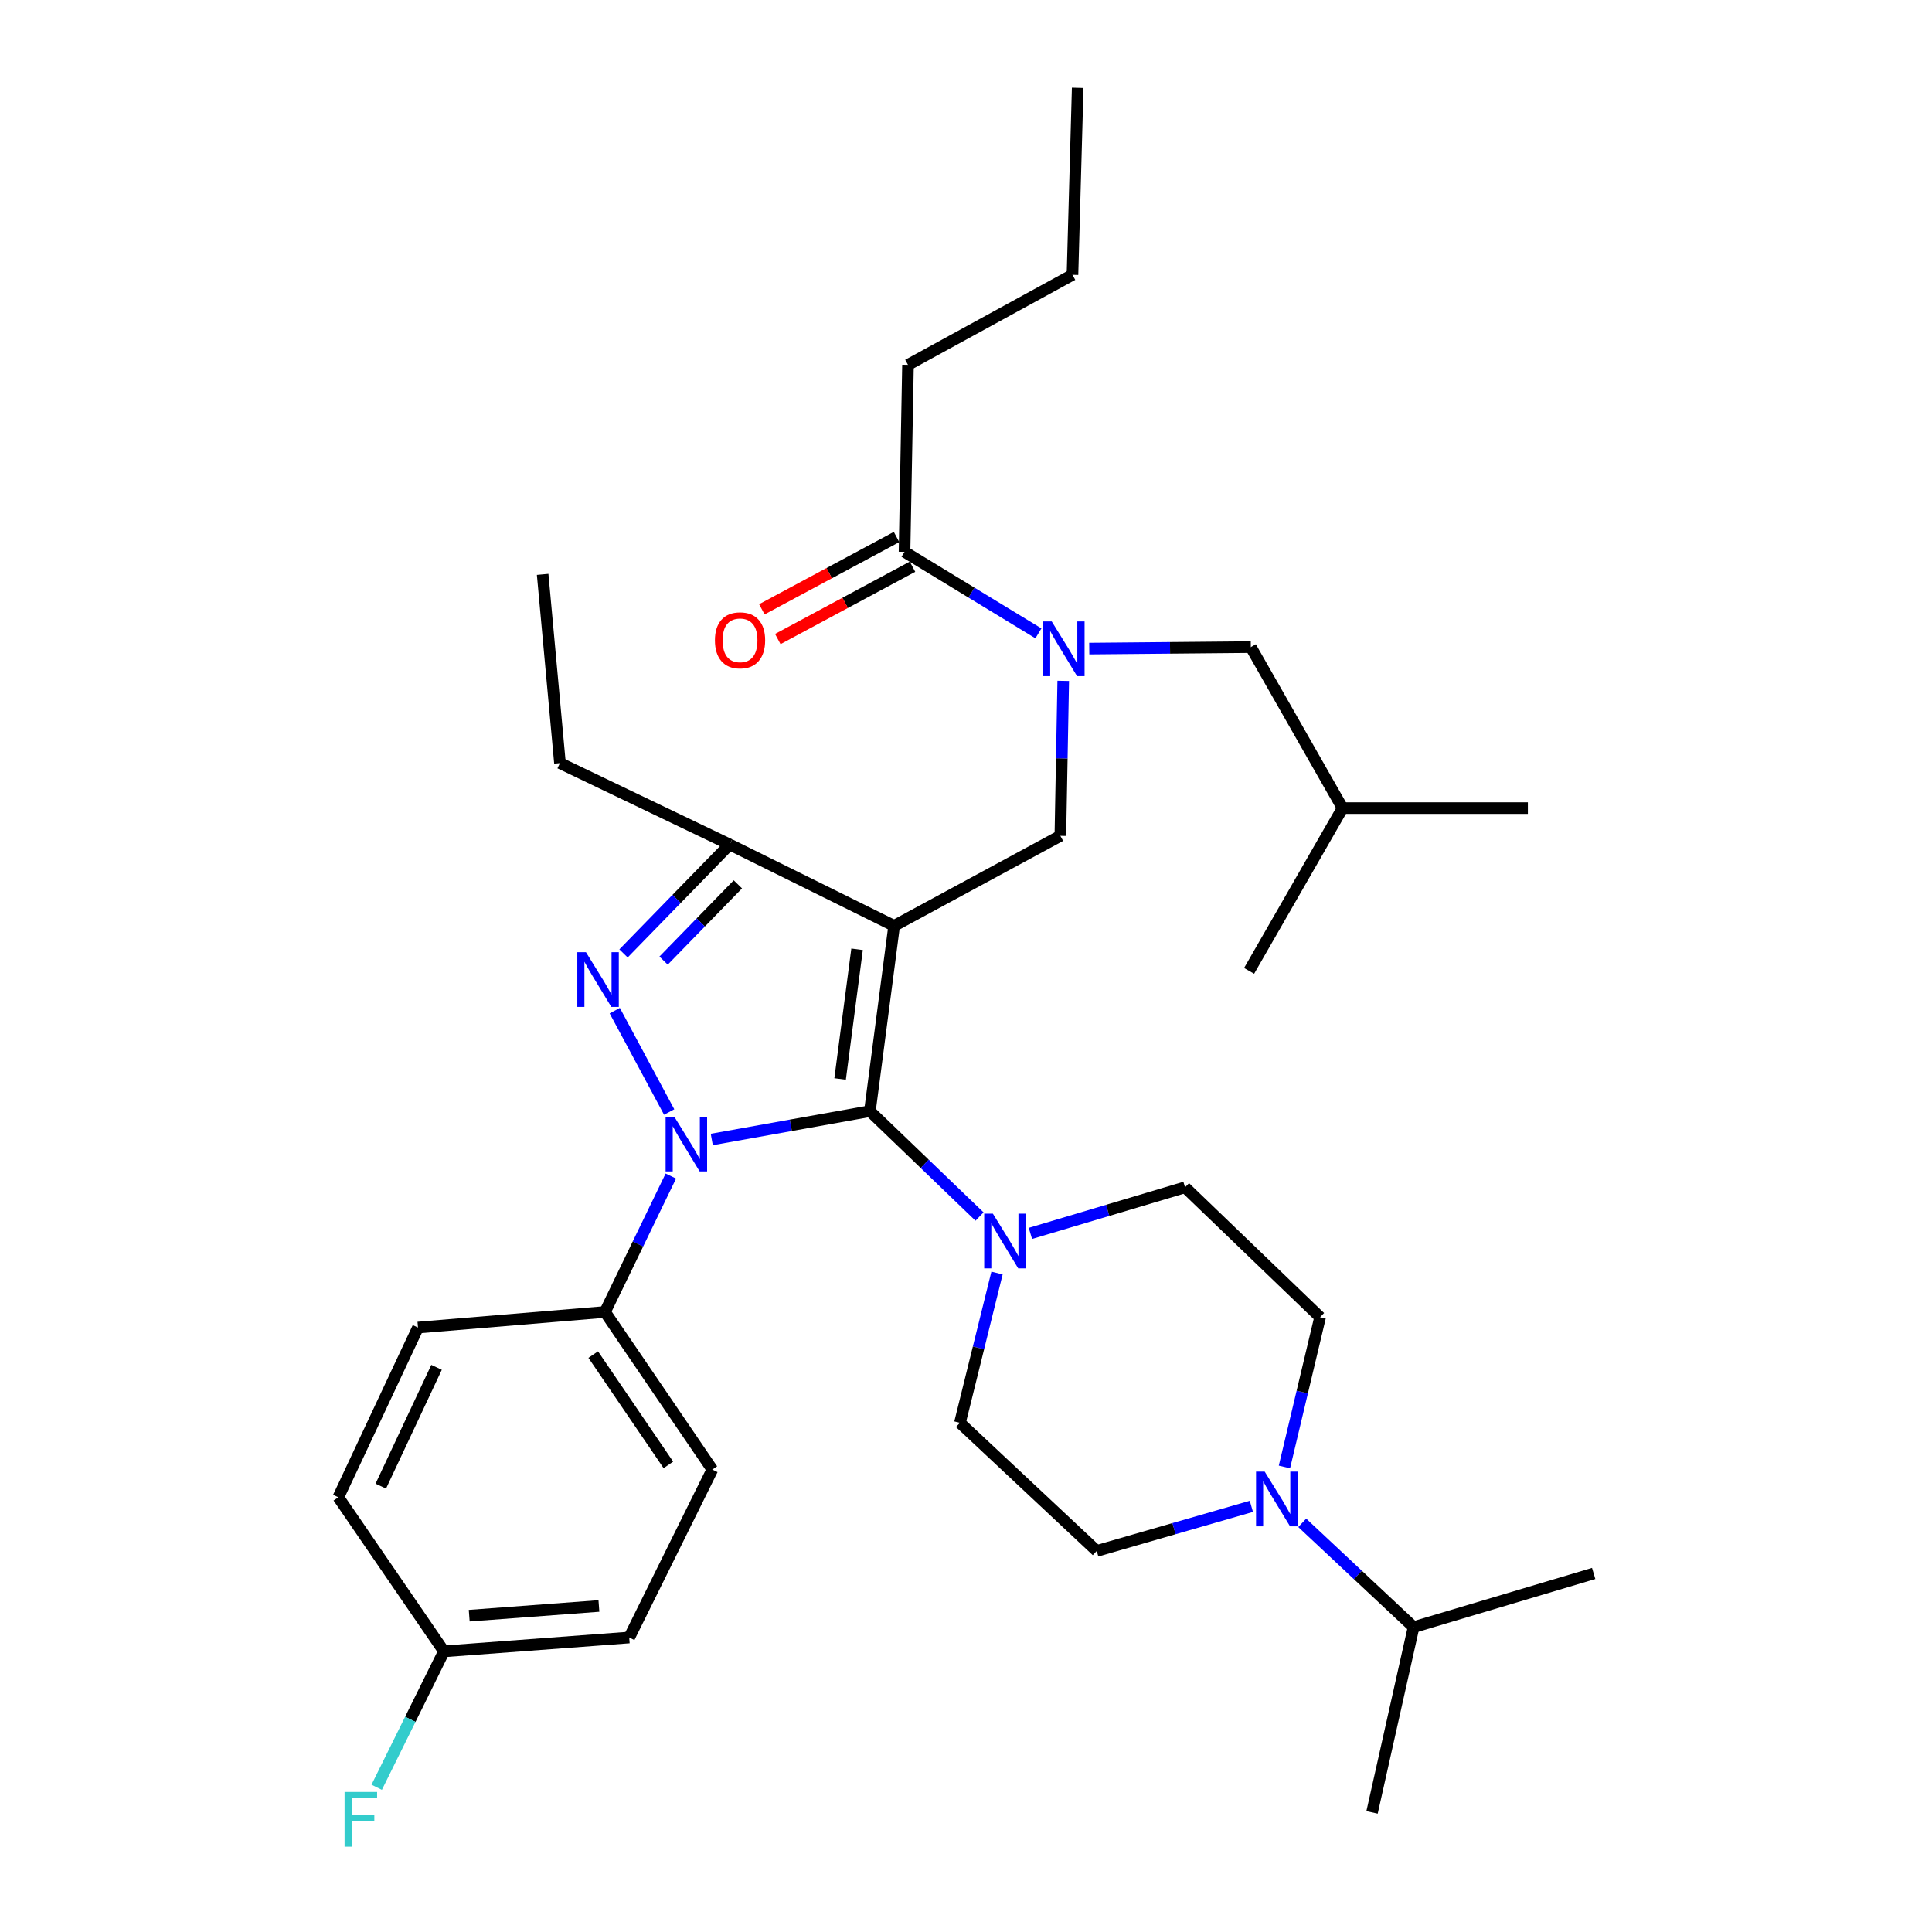 <?xml version='1.0' encoding='iso-8859-1'?>
<svg version='1.1' baseProfile='full'
              xmlns='http://www.w3.org/2000/svg'
                      xmlns:rdkit='http://www.rdkit.org/xml'
                      xmlns:xlink='http://www.w3.org/1999/xlink'
                  xml:space='preserve'
width='1000px' height='1000px' viewBox='0 0 1000 1000'>
<!-- END OF HEADER -->
<rect style='opacity:1.0;fill:#FFFFFF;stroke:none' width='1000' height='1000' x='0' y='0'> </rect>
<path class='bond-0' d='M 347.229,608.724 L 330.184,643.902' style='fill:none;fill-rule:evenodd;stroke:#0000FF;stroke-width:6px;stroke-linecap:butt;stroke-linejoin:miter;stroke-opacity:1' />
<path class='bond-0' d='M 330.184,643.902 L 313.138,679.079' style='fill:none;fill-rule:evenodd;stroke:#000000;stroke-width:6px;stroke-linecap:butt;stroke-linejoin:miter;stroke-opacity:1' />
<path class='bond-1' d='M 368.413,589.792 L 409.335,582.458' style='fill:none;fill-rule:evenodd;stroke:#0000FF;stroke-width:6px;stroke-linecap:butt;stroke-linejoin:miter;stroke-opacity:1' />
<path class='bond-1' d='M 409.335,582.458 L 450.257,575.125' style='fill:none;fill-rule:evenodd;stroke:#000000;stroke-width:6px;stroke-linecap:butt;stroke-linejoin:miter;stroke-opacity:1' />
<path class='bond-2' d='M 346.361,575.573 L 318.198,523.117' style='fill:none;fill-rule:evenodd;stroke:#0000FF;stroke-width:6px;stroke-linecap:butt;stroke-linejoin:miter;stroke-opacity:1' />
<path class='bond-3' d='M 450.257,575.125 L 478.629,602.403' style='fill:none;fill-rule:evenodd;stroke:#000000;stroke-width:6px;stroke-linecap:butt;stroke-linejoin:miter;stroke-opacity:1' />
<path class='bond-3' d='M 478.629,602.403 L 507,629.68' style='fill:none;fill-rule:evenodd;stroke:#0000FF;stroke-width:6px;stroke-linecap:butt;stroke-linejoin:miter;stroke-opacity:1' />
<path class='bond-4' d='M 450.257,575.125 L 462.802,479.227' style='fill:none;fill-rule:evenodd;stroke:#000000;stroke-width:6px;stroke-linecap:butt;stroke-linejoin:miter;stroke-opacity:1' />
<path class='bond-4' d='M 434.836,558.477 L 443.618,491.348' style='fill:none;fill-rule:evenodd;stroke:#000000;stroke-width:6px;stroke-linecap:butt;stroke-linejoin:miter;stroke-opacity:1' />
<path class='bond-5' d='M 462.802,479.227 L 377.665,437.104' style='fill:none;fill-rule:evenodd;stroke:#000000;stroke-width:6px;stroke-linecap:butt;stroke-linejoin:miter;stroke-opacity:1' />
<path class='bond-6' d='M 462.802,479.227 L 548.841,432.625' style='fill:none;fill-rule:evenodd;stroke:#000000;stroke-width:6px;stroke-linecap:butt;stroke-linejoin:miter;stroke-opacity:1' />
<path class='bond-7' d='M 377.665,437.104 L 289.832,394.981' style='fill:none;fill-rule:evenodd;stroke:#000000;stroke-width:6px;stroke-linecap:butt;stroke-linejoin:miter;stroke-opacity:1' />
<path class='bond-8' d='M 377.665,437.104 L 350.198,465.294' style='fill:none;fill-rule:evenodd;stroke:#000000;stroke-width:6px;stroke-linecap:butt;stroke-linejoin:miter;stroke-opacity:1' />
<path class='bond-8' d='M 350.198,465.294 L 322.731,493.484' style='fill:none;fill-rule:evenodd;stroke:#0000FF;stroke-width:6px;stroke-linecap:butt;stroke-linejoin:miter;stroke-opacity:1' />
<path class='bond-8' d='M 381.923,457.739 L 362.696,477.472' style='fill:none;fill-rule:evenodd;stroke:#000000;stroke-width:6px;stroke-linecap:butt;stroke-linejoin:miter;stroke-opacity:1' />
<path class='bond-8' d='M 362.696,477.472 L 343.469,497.205' style='fill:none;fill-rule:evenodd;stroke:#0000FF;stroke-width:6px;stroke-linecap:butt;stroke-linejoin:miter;stroke-opacity:1' />
<path class='bond-9' d='M 469.976,188.846 L 555.113,142.245' style='fill:none;fill-rule:evenodd;stroke:#000000;stroke-width:6px;stroke-linecap:butt;stroke-linejoin:miter;stroke-opacity:1' />
<path class='bond-10' d='M 469.976,188.846 L 468.183,285.637' style='fill:none;fill-rule:evenodd;stroke:#000000;stroke-width:6px;stroke-linecap:butt;stroke-linejoin:miter;stroke-opacity:1' />
<path class='bond-11' d='M 548.841,432.625 L 549.584,392.515' style='fill:none;fill-rule:evenodd;stroke:#000000;stroke-width:6px;stroke-linecap:butt;stroke-linejoin:miter;stroke-opacity:1' />
<path class='bond-11' d='M 549.584,392.515 L 550.327,352.406' style='fill:none;fill-rule:evenodd;stroke:#0000FF;stroke-width:6px;stroke-linecap:butt;stroke-linejoin:miter;stroke-opacity:1' />
<path class='bond-12' d='M 537.481,327.819 L 502.832,306.728' style='fill:none;fill-rule:evenodd;stroke:#0000FF;stroke-width:6px;stroke-linecap:butt;stroke-linejoin:miter;stroke-opacity:1' />
<path class='bond-12' d='M 502.832,306.728 L 468.183,285.637' style='fill:none;fill-rule:evenodd;stroke:#000000;stroke-width:6px;stroke-linecap:butt;stroke-linejoin:miter;stroke-opacity:1' />
<path class='bond-13' d='M 563.794,335.704 L 605.61,335.319' style='fill:none;fill-rule:evenodd;stroke:#0000FF;stroke-width:6px;stroke-linecap:butt;stroke-linejoin:miter;stroke-opacity:1' />
<path class='bond-13' d='M 605.61,335.319 L 647.425,334.933' style='fill:none;fill-rule:evenodd;stroke:#000000;stroke-width:6px;stroke-linecap:butt;stroke-linejoin:miter;stroke-opacity:1' />
<path class='bond-14' d='M 464.055,277.949 L 429.195,296.666' style='fill:none;fill-rule:evenodd;stroke:#000000;stroke-width:6px;stroke-linecap:butt;stroke-linejoin:miter;stroke-opacity:1' />
<path class='bond-14' d='M 429.195,296.666 L 394.334,315.382' style='fill:none;fill-rule:evenodd;stroke:#FF0000;stroke-width:6px;stroke-linecap:butt;stroke-linejoin:miter;stroke-opacity:1' />
<path class='bond-14' d='M 472.31,293.324 L 437.449,312.04' style='fill:none;fill-rule:evenodd;stroke:#000000;stroke-width:6px;stroke-linecap:butt;stroke-linejoin:miter;stroke-opacity:1' />
<path class='bond-14' d='M 437.449,312.04 L 402.588,330.757' style='fill:none;fill-rule:evenodd;stroke:#FF0000;stroke-width:6px;stroke-linecap:butt;stroke-linejoin:miter;stroke-opacity:1' />
<path class='bond-15' d='M 555.113,142.245 L 557.808,45.455' style='fill:none;fill-rule:evenodd;stroke:#000000;stroke-width:6px;stroke-linecap:butt;stroke-linejoin:miter;stroke-opacity:1' />
<path class='bond-16' d='M 647.425,334.933 L 694.928,418.277' style='fill:none;fill-rule:evenodd;stroke:#000000;stroke-width:6px;stroke-linecap:butt;stroke-linejoin:miter;stroke-opacity:1' />
<path class='bond-17' d='M 694.928,418.277 L 646.533,502.523' style='fill:none;fill-rule:evenodd;stroke:#000000;stroke-width:6px;stroke-linecap:butt;stroke-linejoin:miter;stroke-opacity:1' />
<path class='bond-18' d='M 694.928,418.277 L 790.826,418.277' style='fill:none;fill-rule:evenodd;stroke:#000000;stroke-width:6px;stroke-linecap:butt;stroke-linejoin:miter;stroke-opacity:1' />
<path class='bond-19' d='M 533.336,638.411 L 573.352,626.482' style='fill:none;fill-rule:evenodd;stroke:#0000FF;stroke-width:6px;stroke-linecap:butt;stroke-linejoin:miter;stroke-opacity:1' />
<path class='bond-19' d='M 573.352,626.482 L 613.368,614.553' style='fill:none;fill-rule:evenodd;stroke:#000000;stroke-width:6px;stroke-linecap:butt;stroke-linejoin:miter;stroke-opacity:1' />
<path class='bond-20' d='M 516.058,658.921 L 506.458,697.681' style='fill:none;fill-rule:evenodd;stroke:#0000FF;stroke-width:6px;stroke-linecap:butt;stroke-linejoin:miter;stroke-opacity:1' />
<path class='bond-20' d='M 506.458,697.681 L 496.859,736.442' style='fill:none;fill-rule:evenodd;stroke:#000000;stroke-width:6px;stroke-linecap:butt;stroke-linejoin:miter;stroke-opacity:1' />
<path class='bond-21' d='M 567.668,802.762 L 607.687,791.219' style='fill:none;fill-rule:evenodd;stroke:#000000;stroke-width:6px;stroke-linecap:butt;stroke-linejoin:miter;stroke-opacity:1' />
<path class='bond-21' d='M 607.687,791.219 L 647.706,779.677' style='fill:none;fill-rule:evenodd;stroke:#0000FF;stroke-width:6px;stroke-linecap:butt;stroke-linejoin:miter;stroke-opacity:1' />
<path class='bond-22' d='M 567.668,802.762 L 496.859,736.442' style='fill:none;fill-rule:evenodd;stroke:#000000;stroke-width:6px;stroke-linecap:butt;stroke-linejoin:miter;stroke-opacity:1' />
<path class='bond-23' d='M 664.818,759.301 L 674.047,720.538' style='fill:none;fill-rule:evenodd;stroke:#0000FF;stroke-width:6px;stroke-linecap:butt;stroke-linejoin:miter;stroke-opacity:1' />
<path class='bond-23' d='M 674.047,720.538 L 683.275,681.775' style='fill:none;fill-rule:evenodd;stroke:#000000;stroke-width:6px;stroke-linecap:butt;stroke-linejoin:miter;stroke-opacity:1' />
<path class='bond-24' d='M 674.036,788.212 L 702.853,815.206' style='fill:none;fill-rule:evenodd;stroke:#0000FF;stroke-width:6px;stroke-linecap:butt;stroke-linejoin:miter;stroke-opacity:1' />
<path class='bond-24' d='M 702.853,815.206 L 731.67,842.2' style='fill:none;fill-rule:evenodd;stroke:#000000;stroke-width:6px;stroke-linecap:butt;stroke-linejoin:miter;stroke-opacity:1' />
<path class='bond-25' d='M 683.275,681.775 L 613.368,614.553' style='fill:none;fill-rule:evenodd;stroke:#000000;stroke-width:6px;stroke-linecap:butt;stroke-linejoin:miter;stroke-opacity:1' />
<path class='bond-26' d='M 313.138,679.079 L 368.707,760.64' style='fill:none;fill-rule:evenodd;stroke:#000000;stroke-width:6px;stroke-linecap:butt;stroke-linejoin:miter;stroke-opacity:1' />
<path class='bond-26' d='M 307.052,701.139 L 345.95,758.231' style='fill:none;fill-rule:evenodd;stroke:#000000;stroke-width:6px;stroke-linecap:butt;stroke-linejoin:miter;stroke-opacity:1' />
<path class='bond-27' d='M 313.138,679.079 L 216.348,687.145' style='fill:none;fill-rule:evenodd;stroke:#000000;stroke-width:6px;stroke-linecap:butt;stroke-linejoin:miter;stroke-opacity:1' />
<path class='bond-28' d='M 229.784,854.744 L 325.683,847.57' style='fill:none;fill-rule:evenodd;stroke:#000000;stroke-width:6px;stroke-linecap:butt;stroke-linejoin:miter;stroke-opacity:1' />
<path class='bond-28' d='M 242.867,836.267 L 309.996,831.245' style='fill:none;fill-rule:evenodd;stroke:#000000;stroke-width:6px;stroke-linecap:butt;stroke-linejoin:miter;stroke-opacity:1' />
<path class='bond-29' d='M 229.784,854.744 L 212.38,889.917' style='fill:none;fill-rule:evenodd;stroke:#000000;stroke-width:6px;stroke-linecap:butt;stroke-linejoin:miter;stroke-opacity:1' />
<path class='bond-29' d='M 212.38,889.917 L 194.976,925.09' style='fill:none;fill-rule:evenodd;stroke:#33CCCC;stroke-width:6px;stroke-linecap:butt;stroke-linejoin:miter;stroke-opacity:1' />
<path class='bond-30' d='M 229.784,854.744 L 175.117,774.978' style='fill:none;fill-rule:evenodd;stroke:#000000;stroke-width:6px;stroke-linecap:butt;stroke-linejoin:miter;stroke-opacity:1' />
<path class='bond-31' d='M 289.832,394.981 L 280.874,297.289' style='fill:none;fill-rule:evenodd;stroke:#000000;stroke-width:6px;stroke-linecap:butt;stroke-linejoin:miter;stroke-opacity:1' />
<path class='bond-32' d='M 368.707,760.64 L 325.683,847.57' style='fill:none;fill-rule:evenodd;stroke:#000000;stroke-width:6px;stroke-linecap:butt;stroke-linejoin:miter;stroke-opacity:1' />
<path class='bond-33' d='M 216.348,687.145 L 175.117,774.978' style='fill:none;fill-rule:evenodd;stroke:#000000;stroke-width:6px;stroke-linecap:butt;stroke-linejoin:miter;stroke-opacity:1' />
<path class='bond-33' d='M 225.959,707.735 L 197.098,769.218' style='fill:none;fill-rule:evenodd;stroke:#000000;stroke-width:6px;stroke-linecap:butt;stroke-linejoin:miter;stroke-opacity:1' />
<path class='bond-34' d='M 731.67,842.2 L 710.168,938.088' style='fill:none;fill-rule:evenodd;stroke:#000000;stroke-width:6px;stroke-linecap:butt;stroke-linejoin:miter;stroke-opacity:1' />
<path class='bond-35' d='M 731.67,842.2 L 824.883,814.415' style='fill:none;fill-rule:evenodd;stroke:#000000;stroke-width:6px;stroke-linecap:butt;stroke-linejoin:miter;stroke-opacity:1' />
<path  class='atom-0' d='M 349.001 577.989
L 358.281 592.989
Q 359.201 594.469, 360.681 597.149
Q 362.161 599.829, 362.241 599.989
L 362.241 577.989
L 366.001 577.989
L 366.001 606.309
L 362.121 606.309
L 352.161 589.909
Q 351.001 587.989, 349.761 585.789
Q 348.561 583.589, 348.201 582.909
L 348.201 606.309
L 344.521 606.309
L 344.521 577.989
L 349.001 577.989
' fill='#0000FF'/>
<path  class='atom-4' d='M 303.291 492.851
L 312.571 507.851
Q 313.491 509.331, 314.971 512.011
Q 316.451 514.691, 316.531 514.851
L 316.531 492.851
L 320.291 492.851
L 320.291 521.171
L 316.411 521.171
L 306.451 504.771
Q 305.291 502.851, 304.051 500.651
Q 302.851 498.451, 302.491 497.771
L 302.491 521.171
L 298.811 521.171
L 298.811 492.851
L 303.291 492.851
' fill='#0000FF'/>
<path  class='atom-7' d='M 544.375 321.665
L 553.655 336.665
Q 554.575 338.145, 556.055 340.825
Q 557.535 343.505, 557.615 343.665
L 557.615 321.665
L 561.375 321.665
L 561.375 349.985
L 557.495 349.985
L 547.535 333.585
Q 546.375 331.665, 545.135 329.465
Q 543.935 327.265, 543.575 326.585
L 543.575 349.985
L 539.895 349.985
L 539.895 321.665
L 544.375 321.665
' fill='#0000FF'/>
<path  class='atom-9' d='M 370.045 331.426
Q 370.045 324.626, 373.405 320.826
Q 376.765 317.026, 383.045 317.026
Q 389.325 317.026, 392.685 320.826
Q 396.045 324.626, 396.045 331.426
Q 396.045 338.306, 392.645 342.226
Q 389.245 346.106, 383.045 346.106
Q 376.805 346.106, 373.405 342.226
Q 370.045 338.346, 370.045 331.426
M 383.045 342.906
Q 387.365 342.906, 389.685 340.026
Q 392.045 337.106, 392.045 331.426
Q 392.045 325.866, 389.685 323.066
Q 387.365 320.226, 383.045 320.226
Q 378.725 320.226, 376.365 323.026
Q 374.045 325.826, 374.045 331.426
Q 374.045 337.146, 376.365 340.026
Q 378.725 342.906, 383.045 342.906
' fill='#FF0000'/>
<path  class='atom-16' d='M 513.905 628.177
L 523.185 643.177
Q 524.105 644.657, 525.585 647.337
Q 527.065 650.017, 527.145 650.177
L 527.145 628.177
L 530.905 628.177
L 530.905 656.497
L 527.025 656.497
L 517.065 640.097
Q 515.905 638.177, 514.665 635.977
Q 513.465 633.777, 513.105 633.097
L 513.105 656.497
L 509.425 656.497
L 509.425 628.177
L 513.905 628.177
' fill='#0000FF'/>
<path  class='atom-18' d='M 654.611 761.719
L 663.891 776.719
Q 664.811 778.199, 666.291 780.879
Q 667.771 783.559, 667.851 783.719
L 667.851 761.719
L 671.611 761.719
L 671.611 790.039
L 667.731 790.039
L 657.771 773.639
Q 656.611 771.719, 655.371 769.519
Q 654.171 767.319, 653.811 766.639
L 653.811 790.039
L 650.131 790.039
L 650.131 761.719
L 654.611 761.719
' fill='#0000FF'/>
<path  class='atom-24' d='M 178.35 927.515
L 195.19 927.515
L 195.19 930.755
L 182.15 930.755
L 182.15 939.355
L 193.75 939.355
L 193.75 942.635
L 182.15 942.635
L 182.15 955.835
L 178.35 955.835
L 178.35 927.515
' fill='#33CCCC'/>
</svg>
